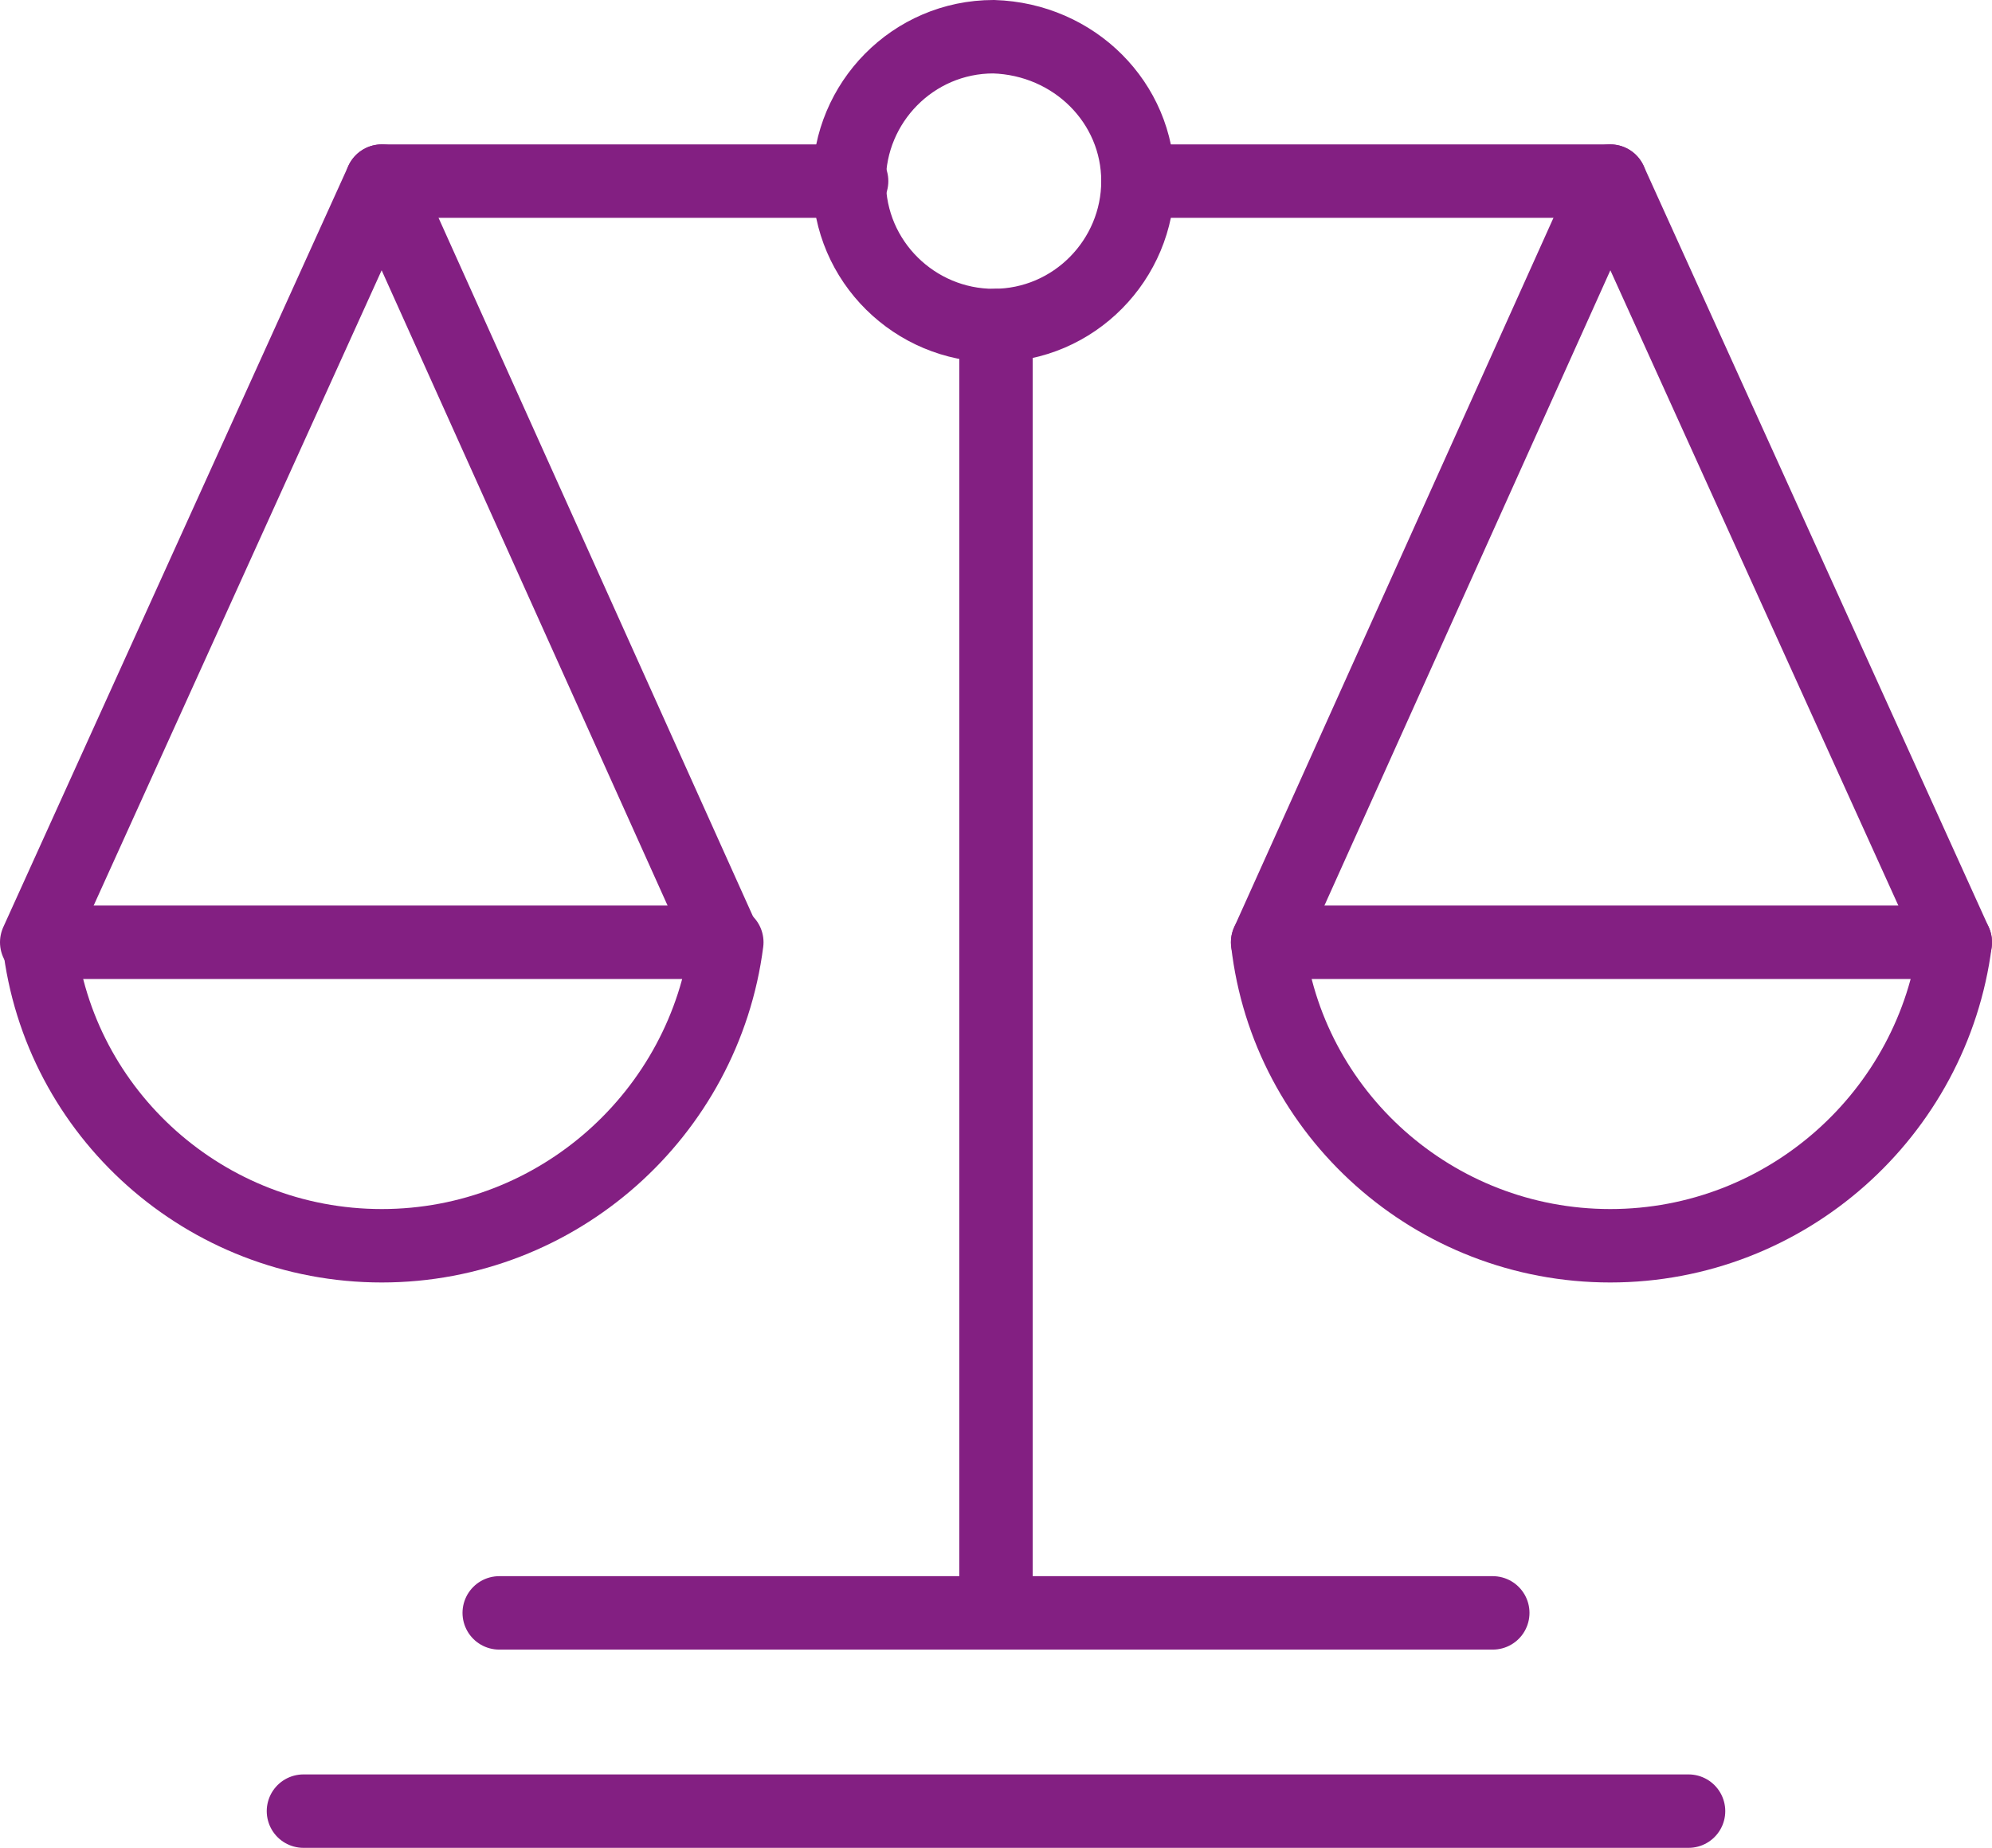 <svg height="75.5" viewBox="0 0 81.4 75.5" width="81.4" xmlns="http://www.w3.org/2000/svg"><g style="fill:none;stroke:#831f82;stroke-width:3;stroke-linecap:round;stroke-linejoin:round;stroke-miterlimit:10" transform="translate(-8.8 -9.7)"><path d="m60.6 48.2 14-31.1 14.1 31.1"/><path d="m77.8 83.7h-56.6"/><path d="m69.8 75.6h-40.6"/><path d="m49.5 23v52.6"/><path d="m74.6 17.1h-19.3"/><path d="m55.3 17.1c0 3.2-2.6 5.9-5.9 5.9-3.2 0-5.9-2.6-5.9-5.9 0-3.2 2.6-5.9 5.9-5.9 3.3.1 5.9 2.7 5.9 5.9z"/><path d="m43.6 17.1h-19.2"/><path d="m74.6 60.6c-7.2 0-13.2-5.4-14-12.4h28.1c-.9 7-6.9 12.4-14.1 12.4z"/><path d="m10.3 48.2 14.1-31.1 14 31.1"/><path d="m24.4 60.6c-7.2 0-13.2-5.4-14-12.4h28.1c-.9 7-6.9 12.4-14.1 12.4z"/></g></svg>